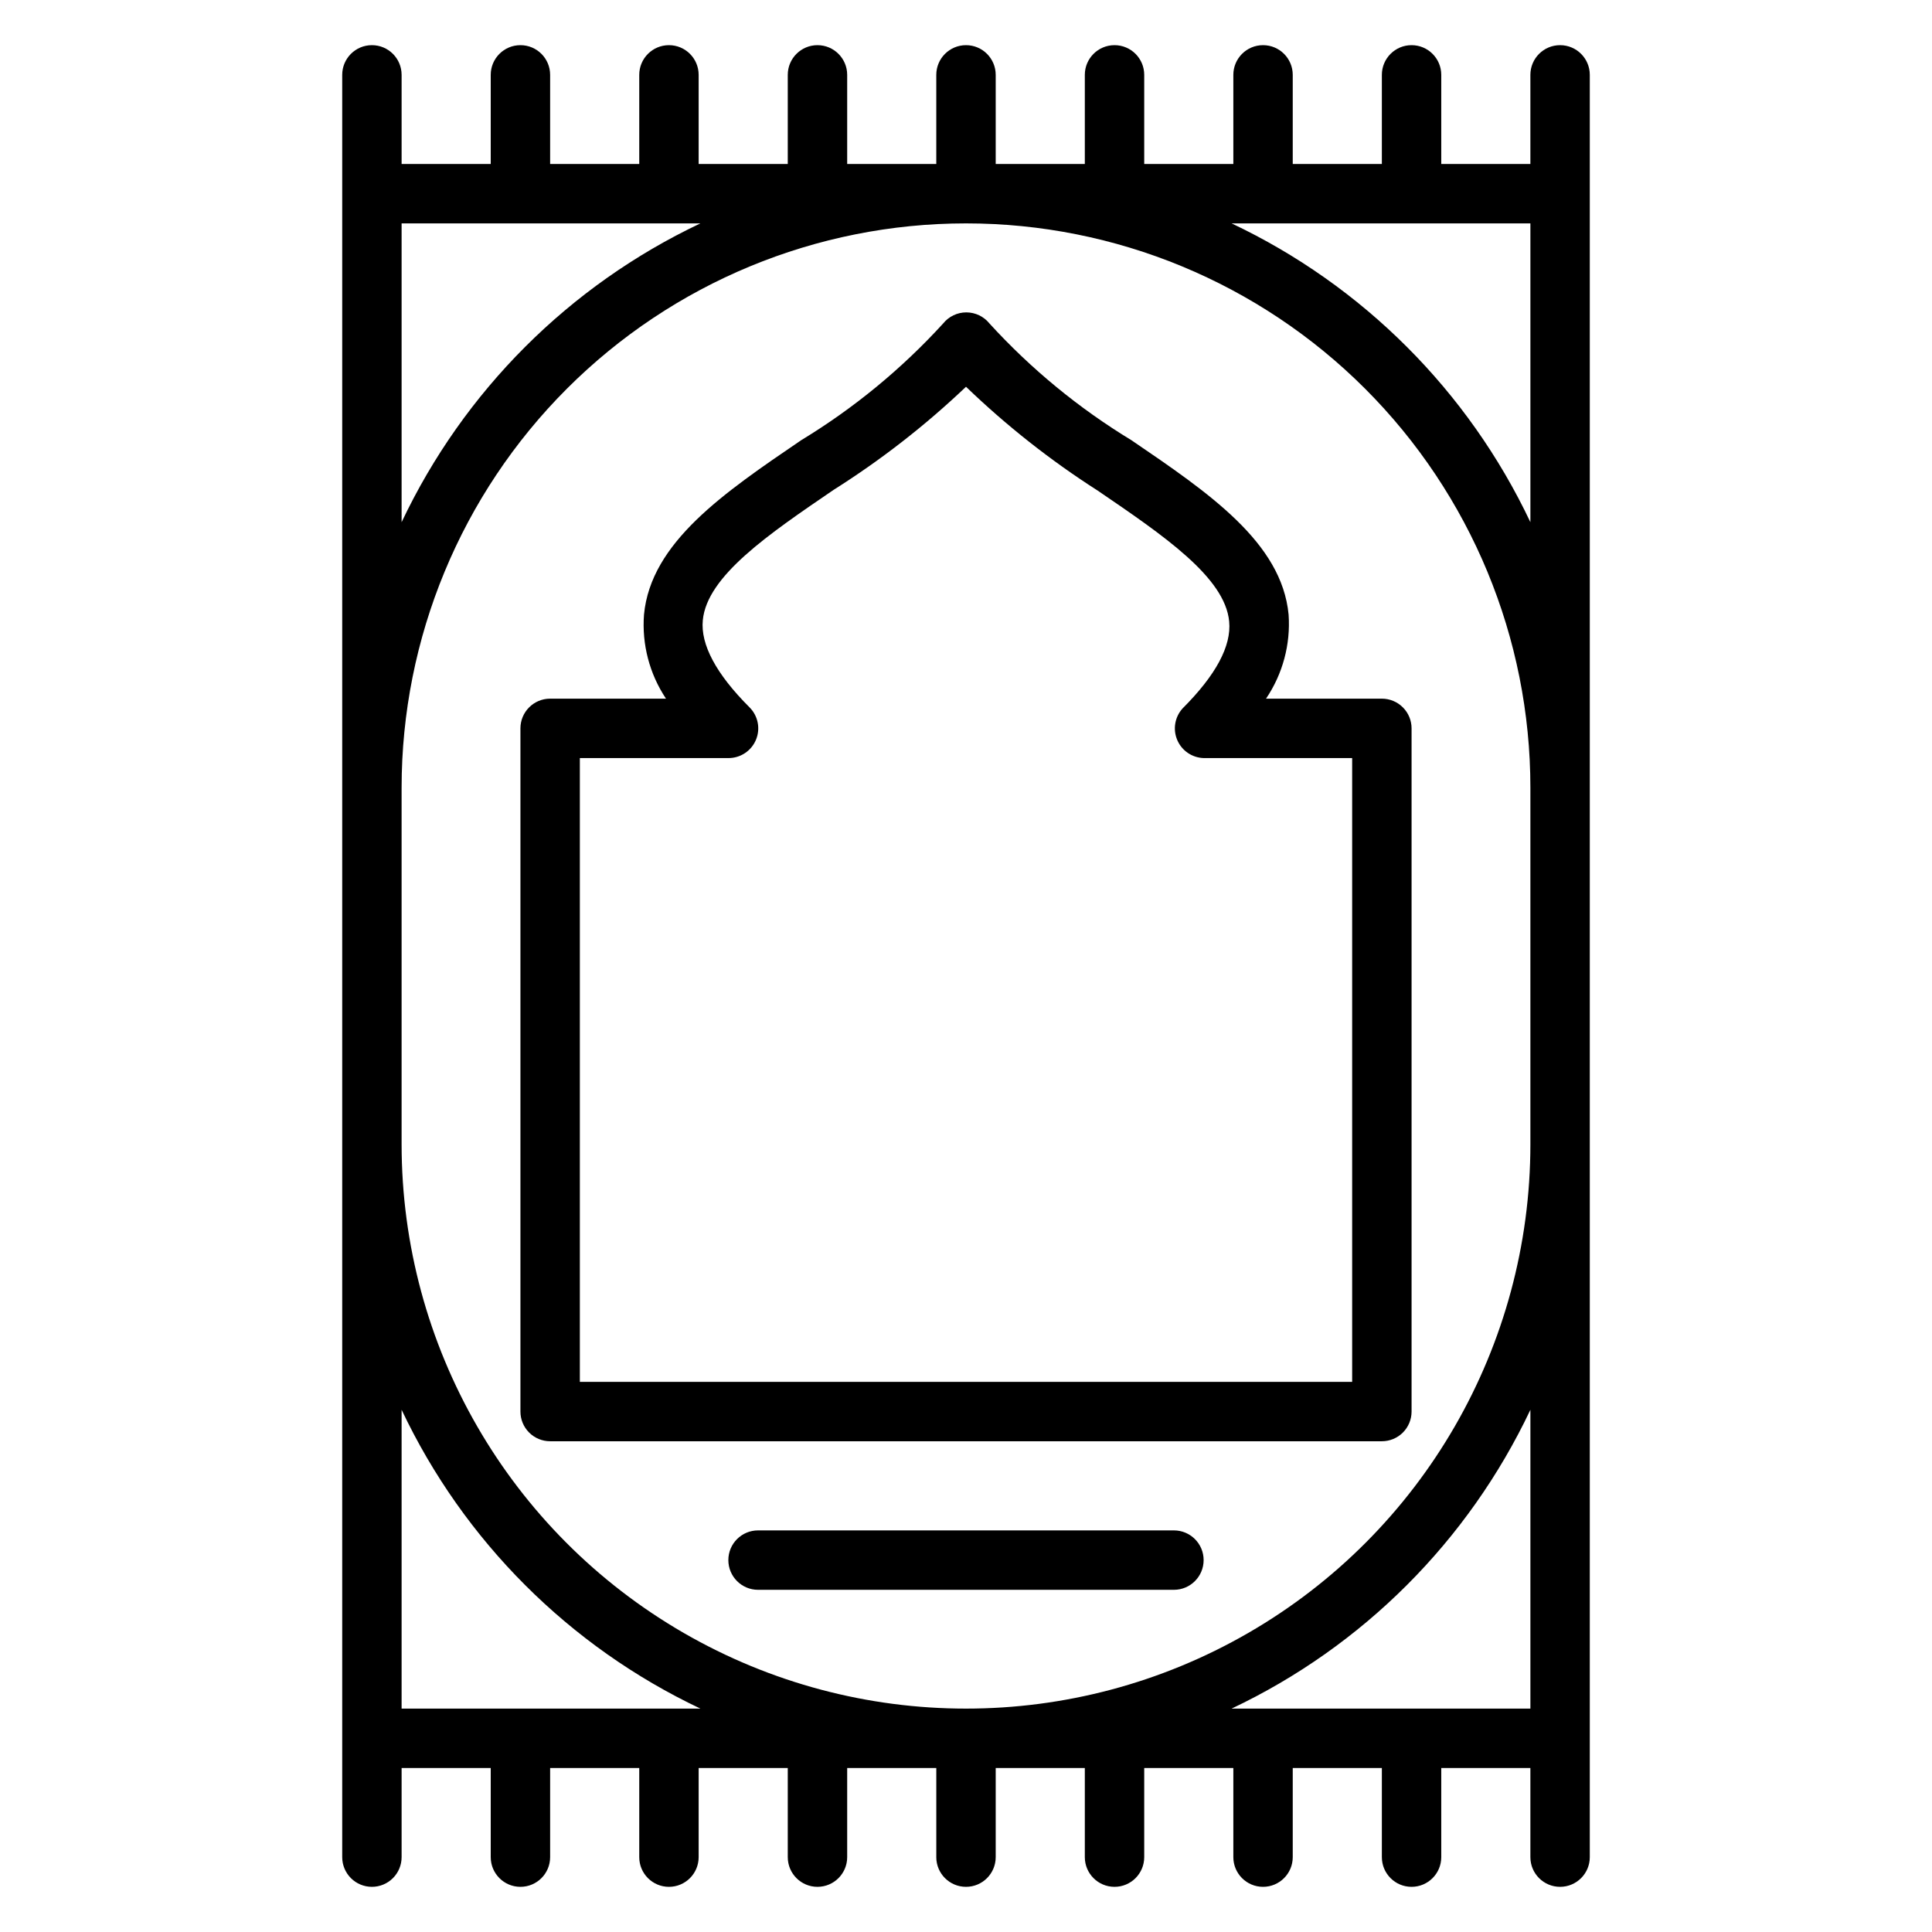 <?xml version="1.0" encoding="UTF-8"?>
<!-- Uploaded to: SVG Repo, www.svgrepo.com, Generator: SVG Repo Mixer Tools -->
<svg fill="#000000" width="800px" height="800px" version="1.1" viewBox="144 144 512 512" xmlns="http://www.w3.org/2000/svg">
 <g>
  <path d="m242.56 644.03c2.086 0 4.09-0.828 5.566-2.305 1.477-1.477 2.305-3.481 2.305-5.566v-23.617h23.617v23.617c0 4.348 3.523 7.871 7.871 7.871 4.348 0 7.871-3.523 7.871-7.871v-23.617h23.617v23.617c0 4.348 3.523 7.871 7.871 7.871s7.871-3.523 7.871-7.871v-23.617h23.617v23.617c0 4.348 3.523 7.871 7.871 7.871 4.348 0 7.875-3.523 7.875-7.871v-23.617h23.617v23.617h-0.004c0 4.348 3.527 7.871 7.875 7.871s7.871-3.523 7.871-7.871v-23.617h23.617v23.617c0 4.348 3.523 7.871 7.871 7.871s7.871-3.523 7.871-7.871v-23.617h23.617v23.617c0 4.348 3.523 7.871 7.871 7.871s7.871-3.523 7.871-7.871v-23.617h23.617v23.617c0 4.348 3.523 7.871 7.871 7.871s7.871-3.523 7.871-7.871v-23.617h23.617v23.617c0 4.348 3.523 7.871 7.871 7.871s7.875-3.523 7.875-7.871v-472.32c0-4.348-3.527-7.871-7.875-7.871s-7.871 3.523-7.871 7.871v23.617h-23.617v-23.617c0-4.348-3.523-7.871-7.871-7.871s-7.871 3.523-7.871 7.871v23.617h-23.617v-23.617c0-4.348-3.523-7.871-7.871-7.871s-7.871 3.523-7.871 7.871v23.617h-23.617v-23.617c0-4.348-3.523-7.871-7.871-7.871s-7.871 3.523-7.871 7.871v23.617h-23.617v-23.617c0-4.348-3.523-7.871-7.871-7.871s-7.875 3.523-7.875 7.871v23.617h-23.613v-23.617c0-4.348-3.527-7.871-7.875-7.871-4.348 0-7.871 3.523-7.871 7.871v23.617h-23.617v-23.617c0-4.348-3.523-7.871-7.871-7.871s-7.871 3.523-7.871 7.871v23.617h-23.617v-23.617c0-4.348-3.523-7.871-7.871-7.871-4.348 0-7.871 3.523-7.871 7.871v23.617h-23.617v-23.617c0-4.348-3.523-7.871-7.871-7.871s-7.871 3.523-7.871 7.871v472.32c0 2.086 0.828 4.09 2.305 5.566 1.477 1.477 3.477 2.305 5.566 2.305zm157.44-440.83c39.668 0 77.711 15.758 105.76 43.805 28.051 28.051 43.809 66.094 43.809 105.76v94.465c0 53.438-28.508 102.81-74.785 129.53-46.273 26.719-103.29 26.719-149.57 0s-74.785-76.094-74.785-129.53v-94.465c0-39.668 15.758-77.711 43.809-105.76 28.051-28.047 66.094-43.805 105.76-43.805zm-149.57 393.6v-79.195c16.457 34.754 44.438 62.738 79.191 79.195zm299.14-79.195v79.195h-79.191c34.754-16.457 62.738-44.441 79.191-79.195zm0-314.41v79.191c-16.453-34.754-44.438-62.738-79.191-79.191zm-299.14 79.191v-79.191h79.191c-34.754 16.453-62.734 44.438-79.191 79.191z"/>
  <path d="m289.79 329.15c-4.348 0-7.871 3.527-7.871 7.875v181.05c0 2.09 0.828 4.09 2.305 5.566 1.477 1.477 3.481 2.305 5.566 2.305h220.42c2.086 0 4.09-0.828 5.566-2.305 1.477-1.477 2.305-3.477 2.305-5.566v-181.05c0-2.09-0.828-4.09-2.305-5.566-1.477-1.477-3.481-2.309-5.566-2.309h-30.699c4.426-6.547 6.535-14.391 5.981-22.277-1.812-19.129-21.176-32.273-41.645-46.207-13.949-8.469-26.621-18.887-37.625-30.938-1.496-1.863-3.754-2.945-6.141-2.945s-4.648 1.082-6.141 2.945c-11.008 12.051-23.676 22.469-37.629 30.938-20.469 13.934-39.832 27.078-41.645 46.207-0.598 7.871 1.453 15.711 5.828 22.277zm52.82 2.281c-8.816-8.816-12.988-16.609-12.359-23.066 1.102-11.73 17.477-22.828 34.793-34.637l0.004 0.004c12.516-7.91 24.223-17.031 34.953-27.238 10.711 10.316 22.418 19.543 34.949 27.555 17.32 11.809 33.691 22.906 34.793 34.637 0.629 6.535-3.543 14.25-12.359 23.066h0.004c-2.059 2.273-2.606 5.535-1.406 8.355 1.199 2.824 3.93 4.691 6.996 4.789h39.359v165.31h-204.67v-165.31h39.359c3.195 0.02 6.09-1.898 7.316-4.852 1.227-2.957 0.543-6.359-1.727-8.609z"/>
  <path d="m455.1 549.57h-110.21c-4.348 0-7.871 3.523-7.871 7.871s3.523 7.875 7.871 7.875h110.21c4.348 0 7.875-3.527 7.875-7.875s-3.527-7.871-7.875-7.871z"/>
 </g>
</svg>